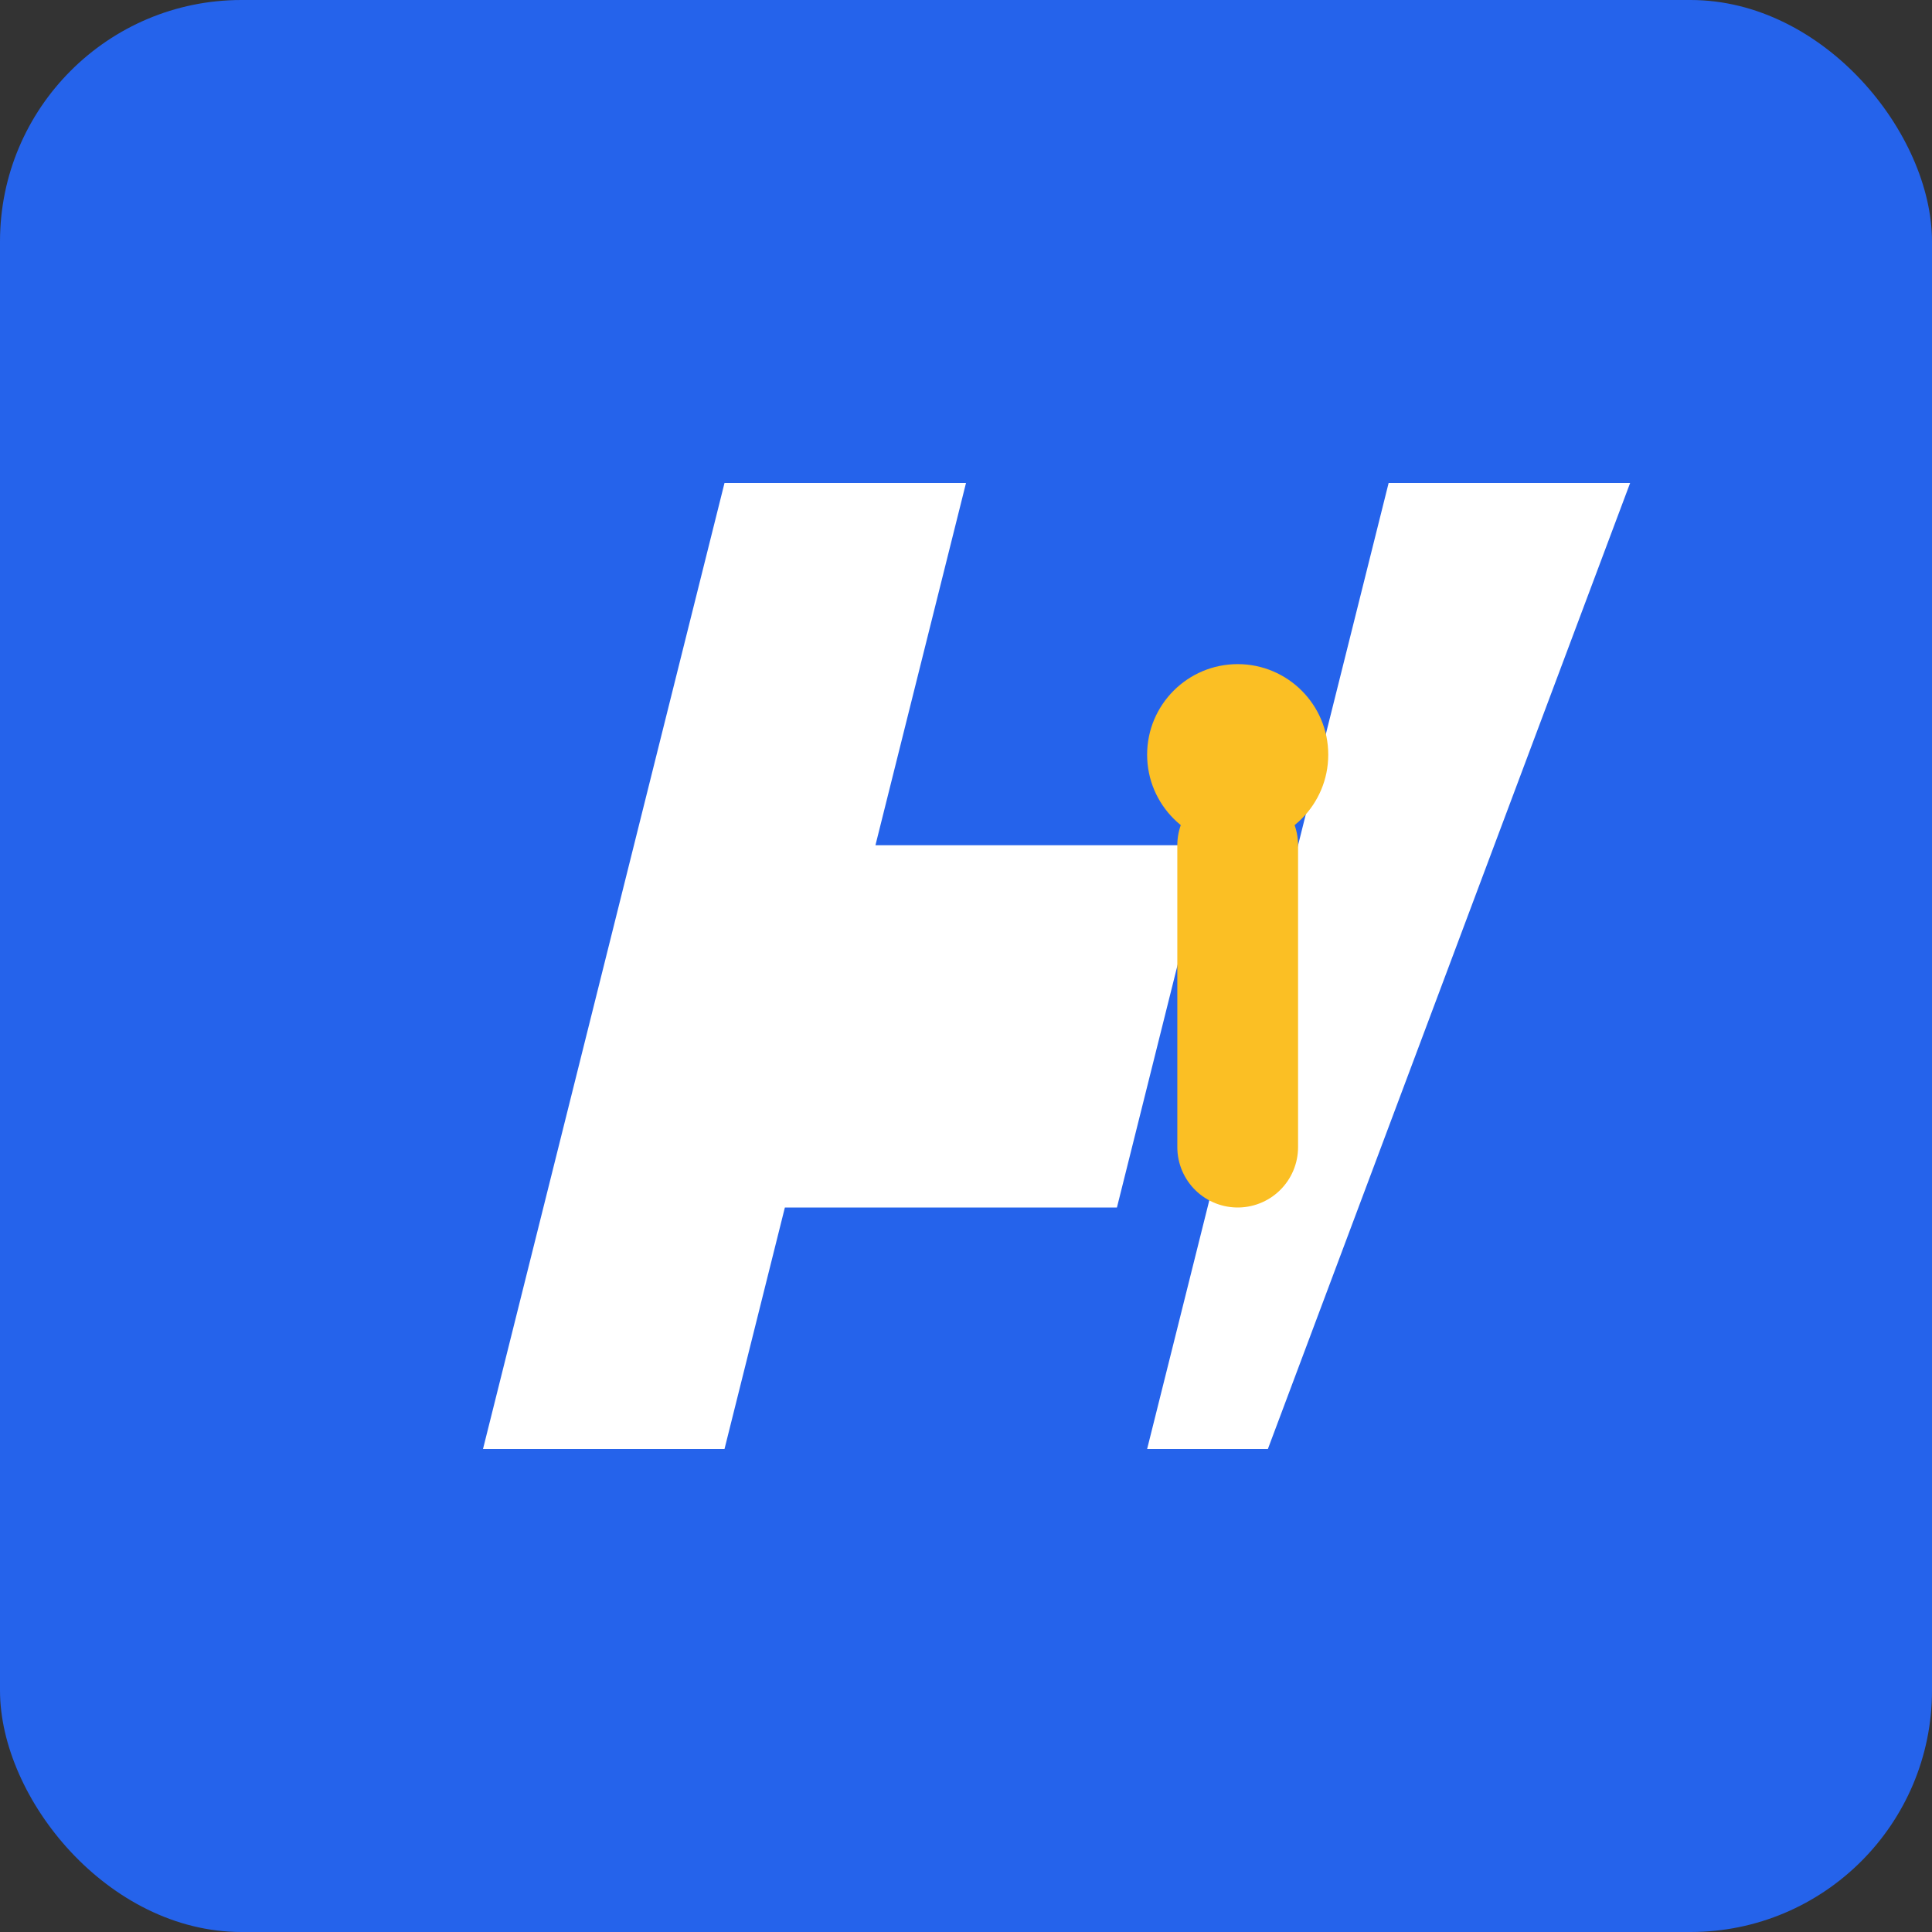 <svg width="32" height="32" viewBox="0 0 32 32" fill="none" xmlns="http://www.w3.org/2000/svg">
  <rect x="0" y="0" width="32" height="32" fill="#333333" stroke="none"/>
  <!-- Fond principal -->
  <rect width="32" height="32" rx="4" fill="#2563EB"/>
  
  <!-- Lettres stylisées AE -->
  <path d="M8 24L12 8H16L14.5 14H20L18.5 20H13L12 24H8Z" fill="#FFFFFF"/>
  <path d="M19 24L23 8H27L21 24H19Z" fill="#FFFFFF"/>
  
  <!-- Élément automobile (silhouette de clé) -->
  <path d="M22 12.5C22 13.328 21.328 14 20.5 14C19.672 14 19 13.328 19 12.5C19 11.672 19.672 11 20.5 11C21.328 11 22 11.672 22 12.5Z" fill="#FBBF24"/>
  <path d="M20.5 14V19" stroke="#FBBF24" stroke-width="2" stroke-linecap="round"/>
</svg>